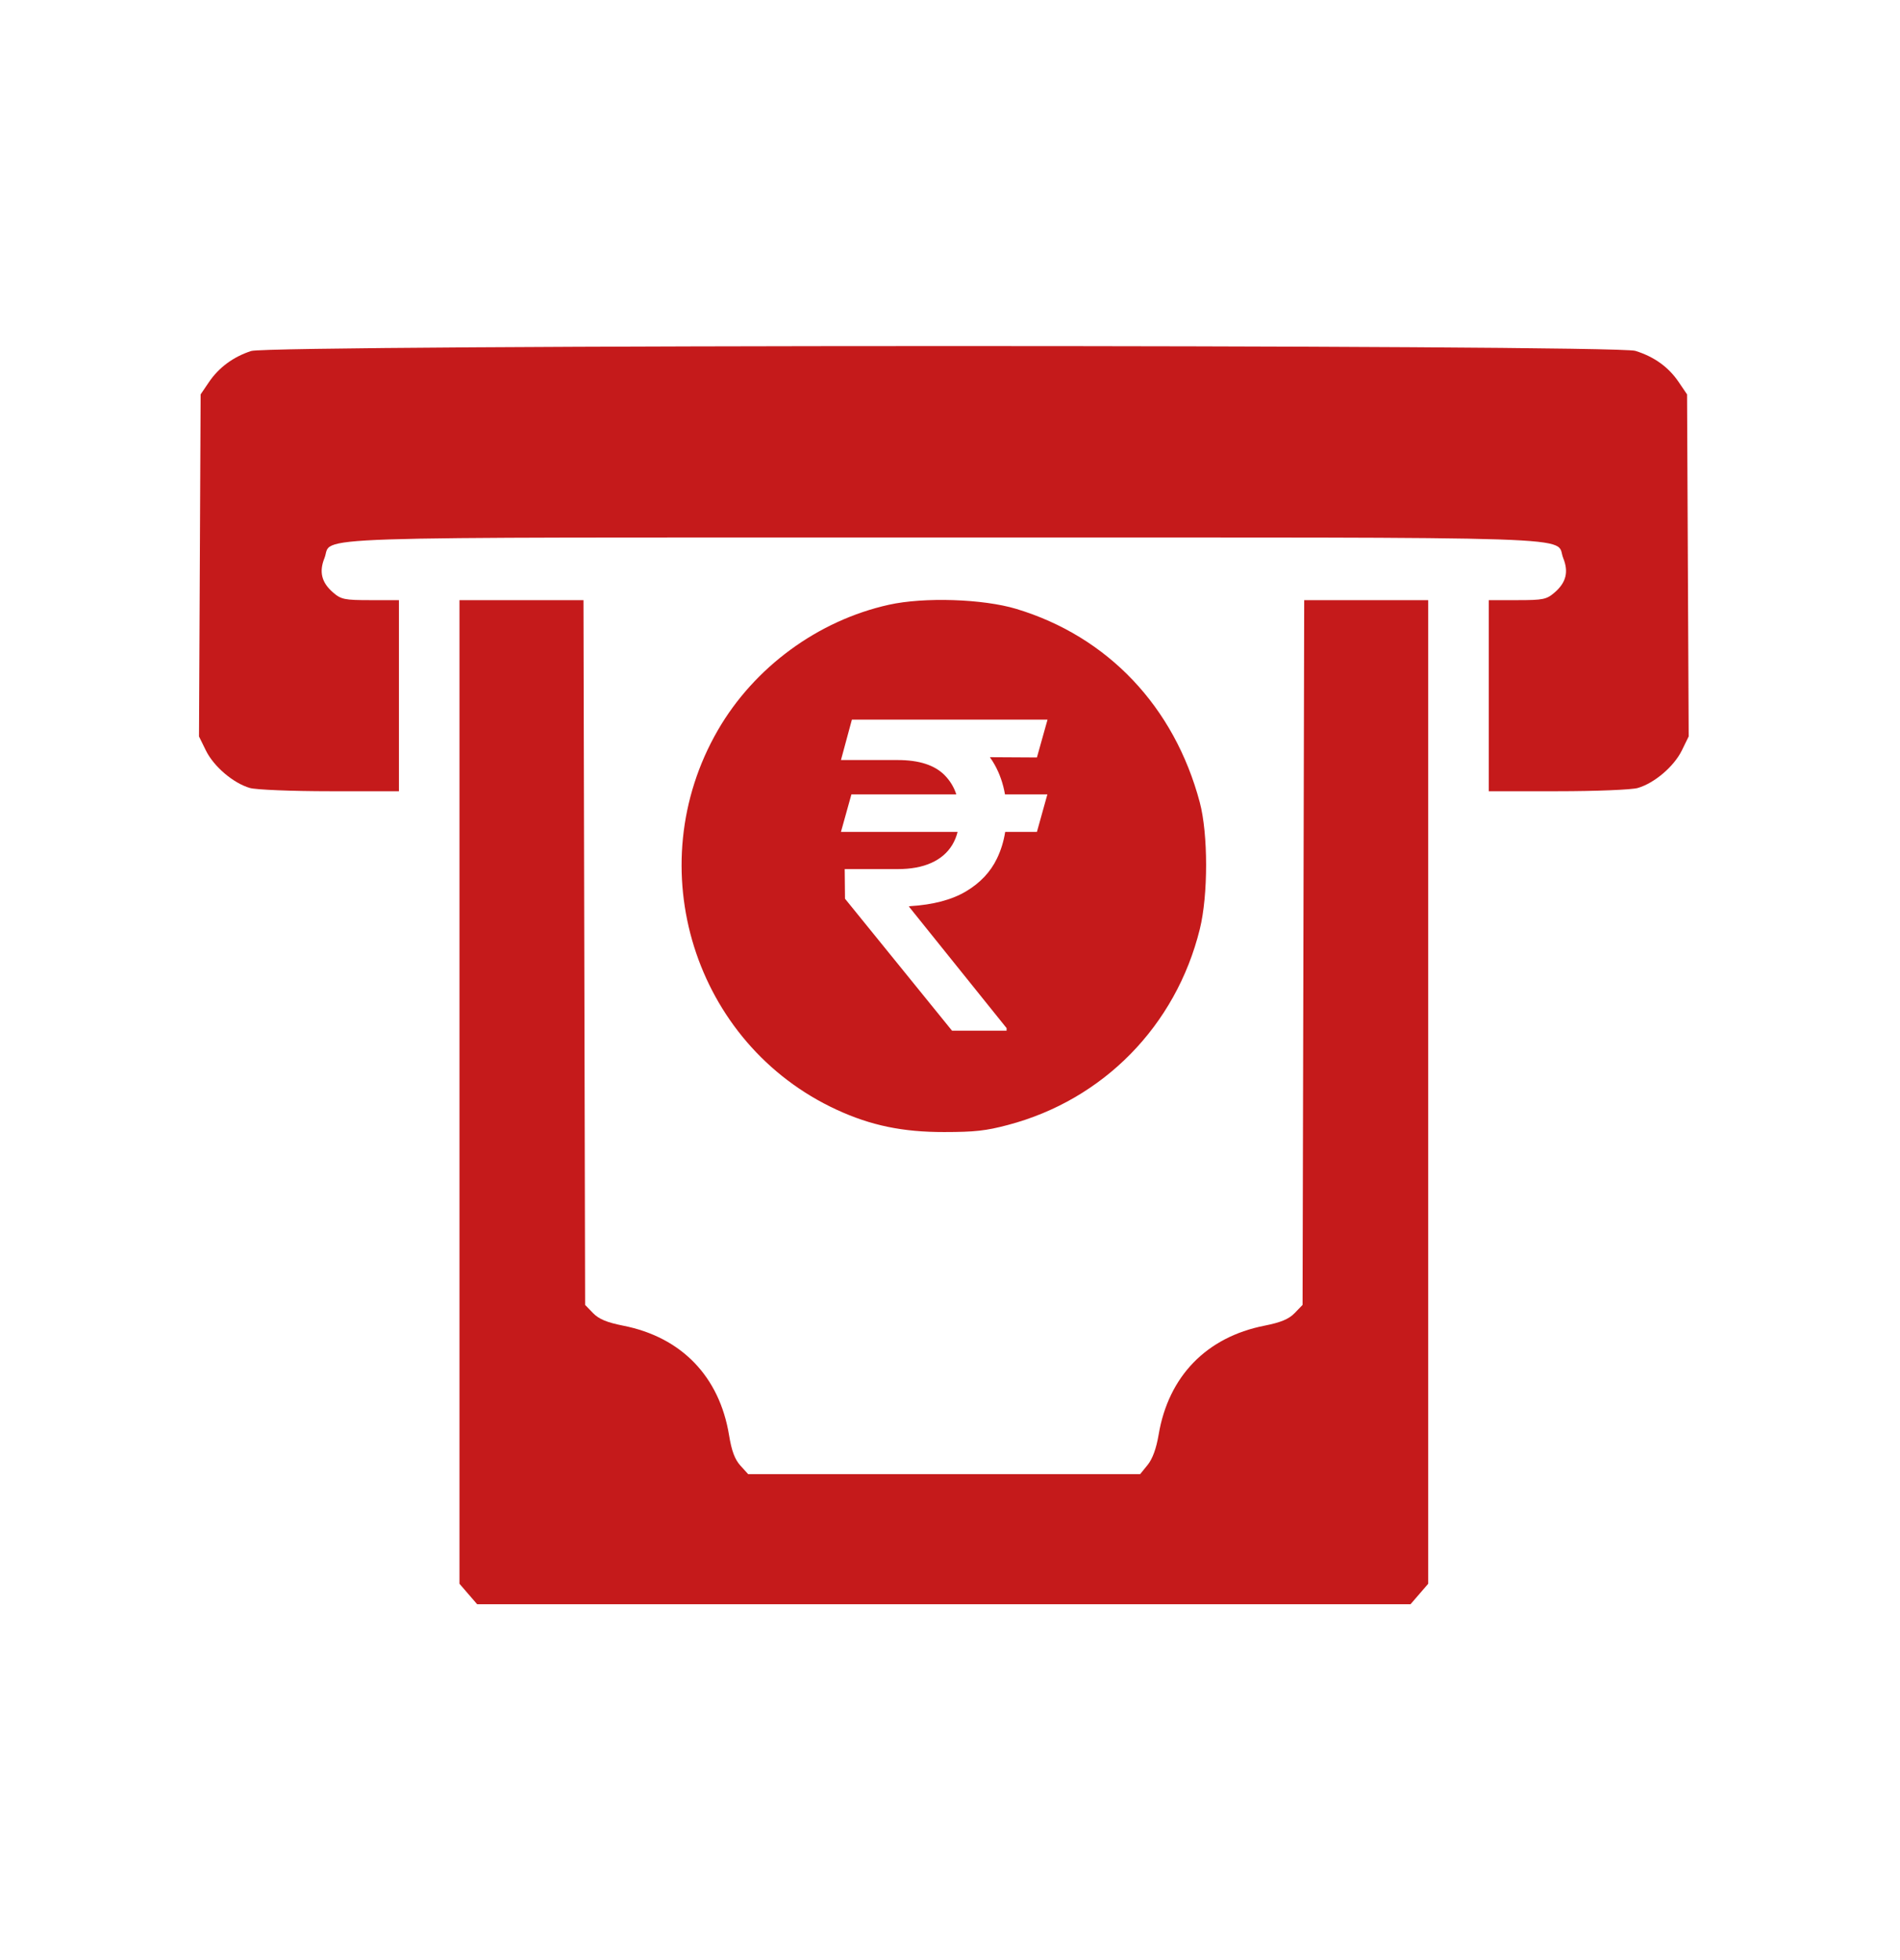 <svg width="64" height="66" viewBox="0 0 64 66" fill="none" xmlns="http://www.w3.org/2000/svg">
<path fill-rule="evenodd" clip-rule="evenodd" d="M8.46 11.819C7.861 12.013 7.37 12.375 7.037 12.868L6.758 13.28L6.703 24.797L6.935 25.27C7.199 25.81 7.86 26.372 8.418 26.533C8.628 26.593 9.834 26.642 11.118 26.642L13.438 26.643V20.208H12.477C11.601 20.208 11.489 20.185 11.213 19.945C10.831 19.612 10.743 19.254 10.929 18.792C11.233 18.041 9.494 18.098 31.793 18.098C54.092 18.098 52.352 18.041 52.656 18.792C52.843 19.254 52.755 19.612 52.372 19.945C52.096 20.185 51.984 20.208 51.109 20.208H50.148V26.643L52.468 26.642C53.751 26.642 54.957 26.593 55.167 26.533C55.725 26.372 56.386 25.81 56.651 25.27L56.882 24.797L56.827 13.28L56.548 12.868C56.206 12.361 55.722 12.012 55.085 11.814C54.384 11.596 9.137 11.601 8.46 11.819ZM15.477 53.328L16.072 54.017H47.513L48.108 53.328V20.208H43.931L43.876 43.938L43.61 44.214C43.414 44.416 43.144 44.529 42.593 44.638C40.641 45.022 39.358 46.342 39.028 48.306C38.948 48.778 38.822 49.123 38.655 49.329L38.403 49.639H25.203L24.94 49.349C24.751 49.14 24.644 48.855 24.558 48.327C24.234 46.349 22.954 45.024 20.992 44.638C20.441 44.529 20.171 44.416 19.975 44.214L19.709 43.938L19.654 20.208H15.477V53.328Z" fill="#C51A1B"/>
<path fill-rule="evenodd" clip-rule="evenodd" d="M24.181 24.586C25.409 22.465 27.552 20.893 29.943 20.363C31.129 20.1 33.112 20.165 34.234 20.503C37.316 21.433 39.556 23.794 40.413 27.015C40.697 28.082 40.698 30.143 40.414 31.288C39.61 34.539 37.165 37.032 33.95 37.88C33.209 38.076 32.838 38.117 31.807 38.118C30.407 38.12 29.337 37.898 28.188 37.369C23.378 35.154 21.512 29.2 24.181 24.586ZM34.928 28.011L35.28 26.748H33.852C33.79 26.388 33.675 26.057 33.508 25.756C33.458 25.666 33.403 25.579 33.343 25.496L34.928 25.505L35.285 24.232H28.695L28.327 25.592H30.24C30.955 25.592 31.48 25.761 31.816 26.099C31.997 26.281 32.13 26.497 32.213 26.748H28.679L28.327 28.011H32.256C32.216 28.17 32.156 28.315 32.078 28.446C31.917 28.712 31.682 28.915 31.373 29.054C31.064 29.194 30.687 29.264 30.24 29.264H28.453L28.463 30.261L32.068 34.705H33.906V34.618L30.613 30.522L30.658 30.512C31.433 30.464 32.059 30.299 32.536 30.016C33.013 29.733 33.36 29.366 33.578 28.916C33.715 28.635 33.808 28.333 33.859 28.011H34.928Z" fill="#C51A1B"/>
</svg>
